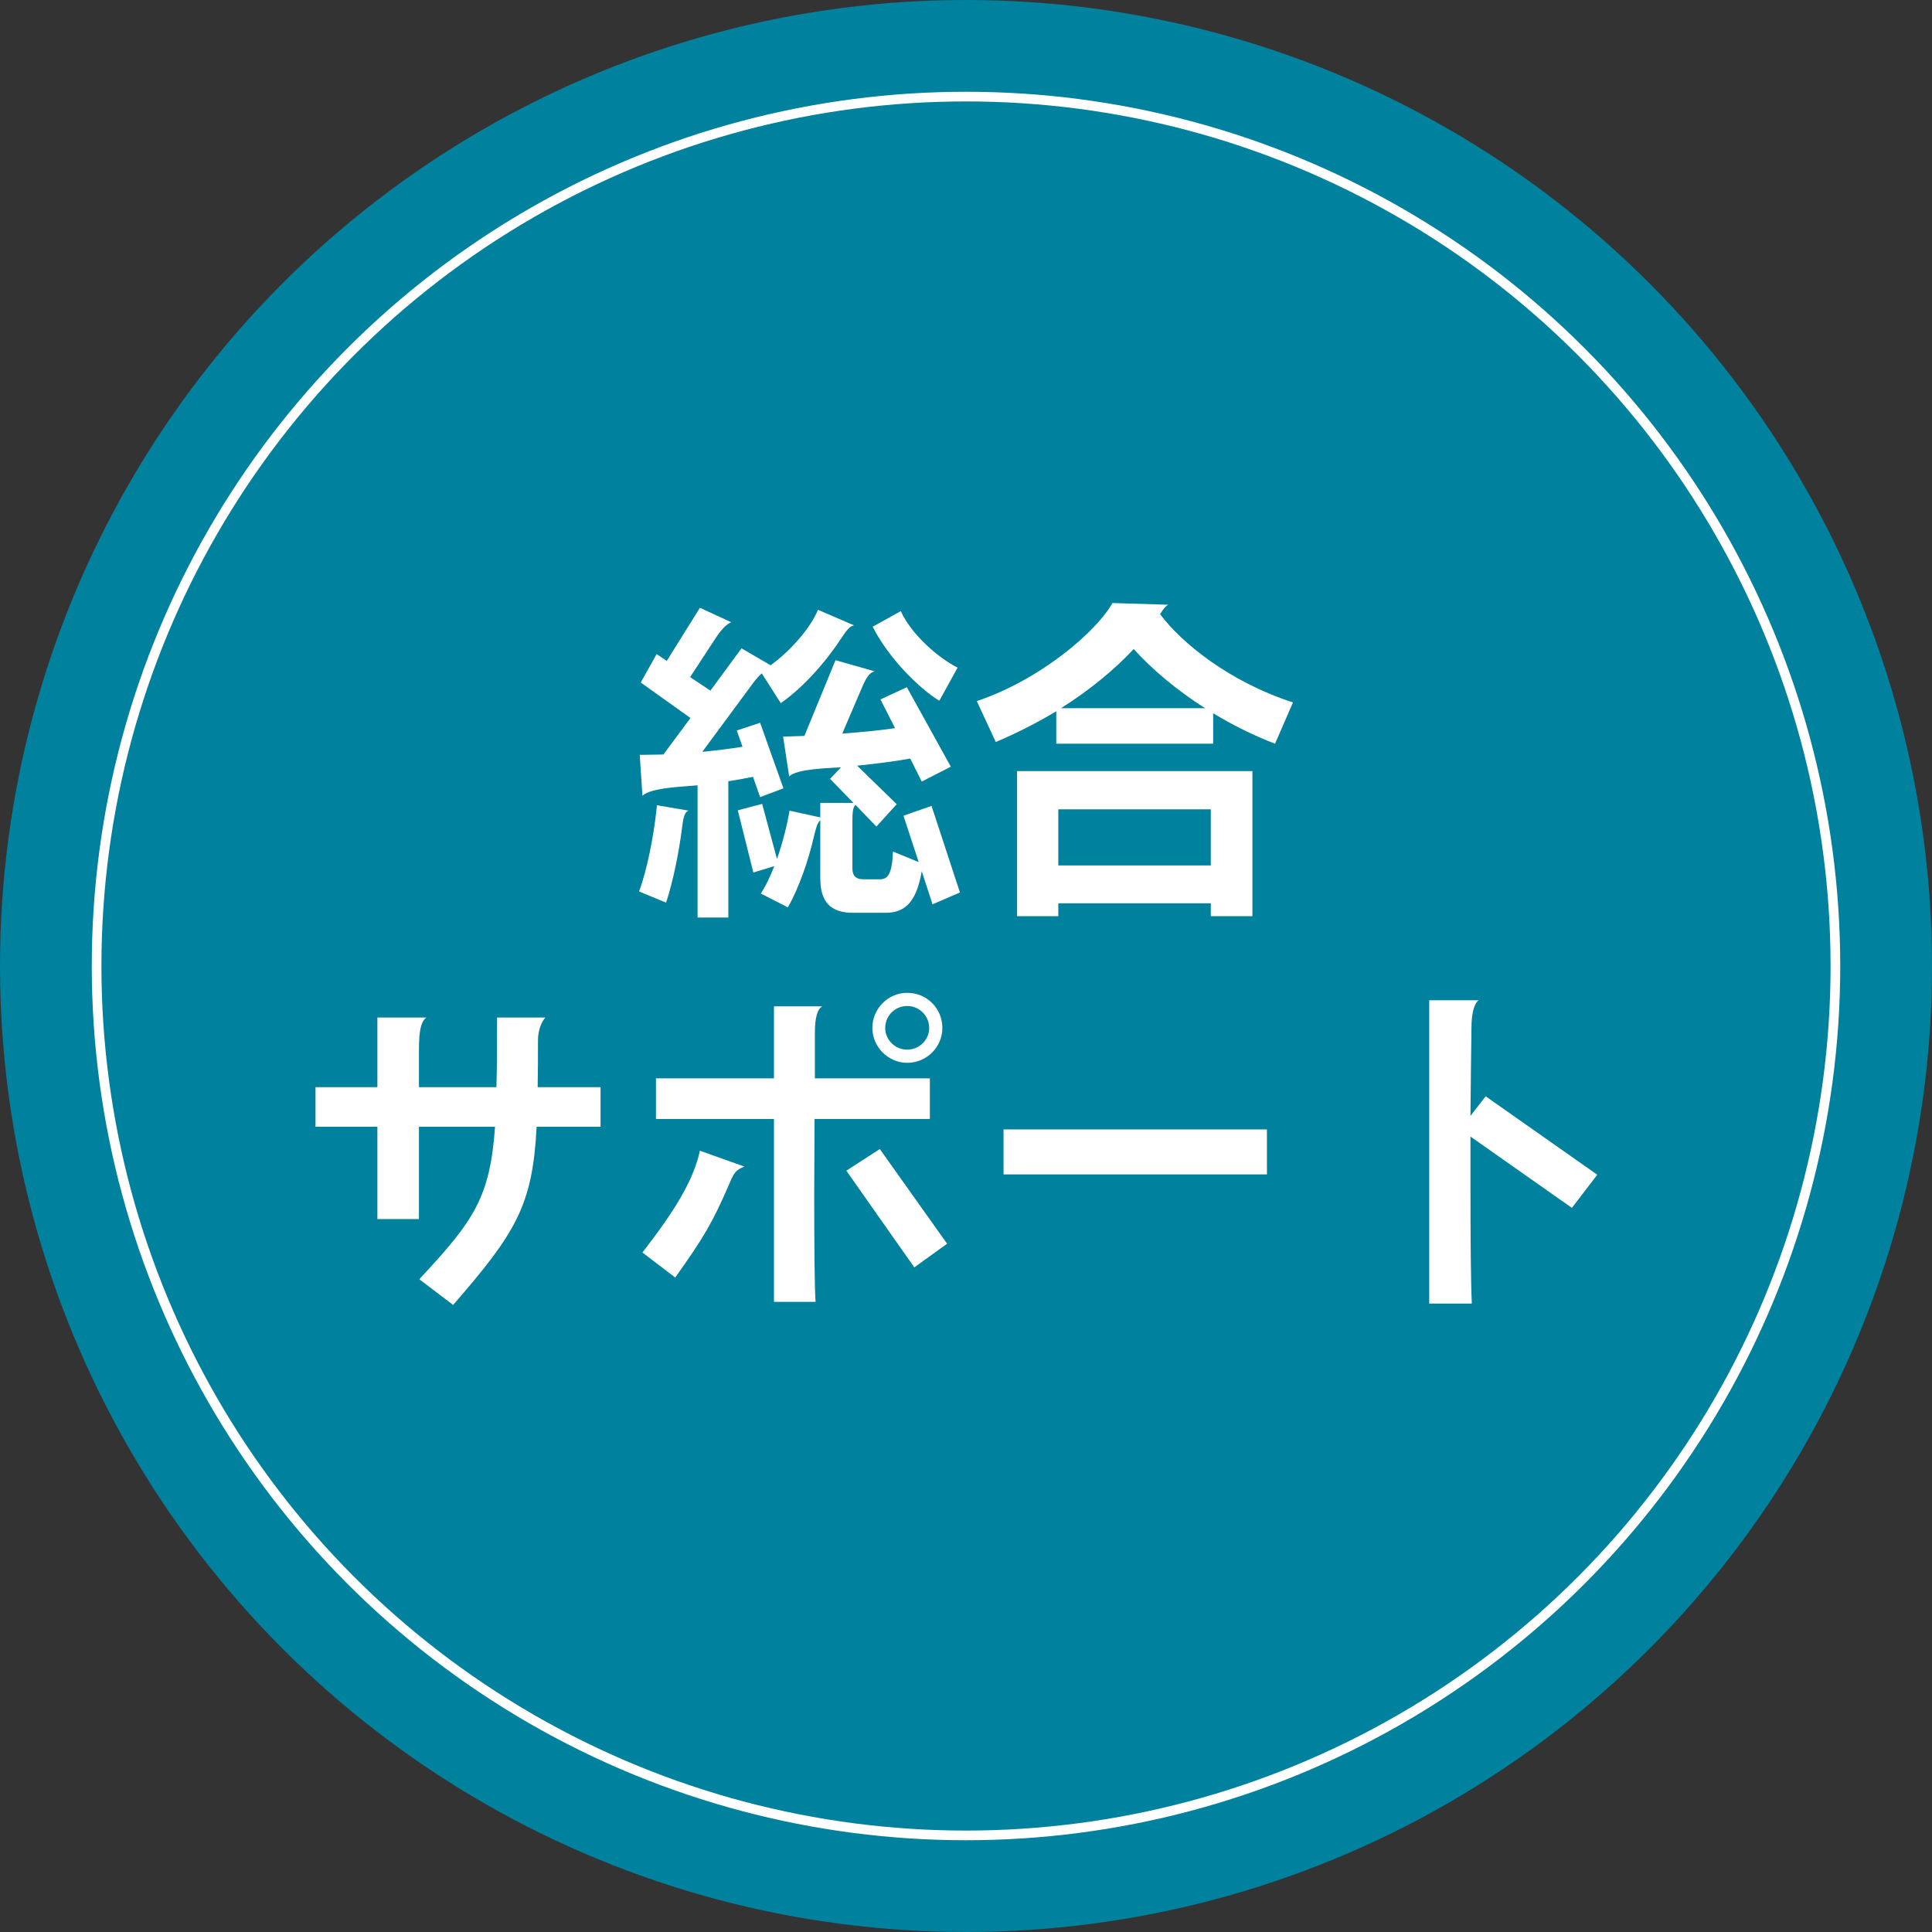 <?xml version="1.0" encoding="UTF-8"?>
<svg xmlns="http://www.w3.org/2000/svg" id="b" width="400" height="400" viewBox="0 0 400 400">
  <rect x="0" y="0" width="400" height="400" fill="#333333" stroke="none"/>
  <defs>
    <style>.d{fill:#fff;}.e{stroke:#fff;stroke-miterlimit:10;stroke-width:2px;}.e,.f{fill:#00819e;}</style>
  </defs>
  <g id="c">
    <circle class="f" cx="200" cy="200" r="200"></circle>
    <circle class="e" cx="200" cy="200" r="180"></circle>
    <g>
      <path class="d" d="M141.201,171.479c-.7,5.32-1.82,10.852-3.291,15.401l-5.6-2.31c1.609-4.271,3.08-11.481,3.71-17.853l6.581,1.12c-.98,.21-1.19,1.961-1.4,3.641Zm32.834-39.134c-3.15,4.83-7.911,10.151-12.392,13.231l-3.921-6.161c-.56,.49-1.12,1.12-1.609,1.75l-10.712,14.492c2.94-.28,5.741-.63,8.331-1.051l-1.189-3.359,4.83-1.61,4.83,13.581-4.83,1.82-1.471-4.2c-1.68,.35-3.359,.63-5.11,.91v28.213h-6.37v-27.373c-2.521,.28-9.661,.42-11.412,2.17l-.56-8.471,4.9-.07,5.601-7.561-10.291-7.351,3.291-5.881,2.1,1.4,6.861-10.991,6.51,3.011c-.91,.279-2.1,1.47-3.359,3.43l-5.182,7.911,4.201,2.8,6.44-8.751,6.021,3.501c4.131-2.94,8.4-7.911,9.801-11.481l7.491,3.221c-.841,.14-1.4,.77-2.8,2.87Zm19.041,54.886l-2.24-6.86c-1.189,7.07-3.99,8.61-7.561,8.61h-6.65c-4.551,0-6.791-2.101-6.791-7.141v-12.041c-.63,.63-.91,1.61-1.4,3.71-.979,4.271-2.939,10.221-5.32,14.352l-5.601-2.87c1.05-1.54,1.96-3.57,2.8-5.671l-4.34,1.33-3.221-12.881,5.041-1.33,3.08,11.411c1.26-3.641,2.17-7.421,2.59-10.012l6.371,1.4v-3.01h6.861l-4.831-4.971,2.24-2.381c-2.31,.141-9.241,.28-10.711,1.891l-1.261-8.261c1.541-.07,3.011-.07,4.411-.141l6.44-15.682,8.121,2.311c-1.12,.21-1.82,1.4-2.73,3.57l-3.99,9.312c3.99-.28,7.561-.63,10.921-1.12l-3.011-5.951,5.461-2.52,9.102,16.451-6.021,3.08-2.38-4.76c-3.501,.63-7.071,1.05-10.991,1.47l8.191,7.98-4.201,4.621-4.34-4.48c-.561,.56-.631,1.54-.631,3.64v9.521c0,1.33,.561,2.24,2.24,2.24h3.431c1.61,0,2.521-.91,2.73-5.74l5.32,2.17-3.149-9.591,5.811-2.03,5.88,17.922-5.671,2.45Zm1.4-42.145c-4.34-2.66-10.641-9.031-13.791-15.332l5.811-3.22c2.24,4.9,7.841,9.73,11.762,11.691l-3.781,6.86Z"></path>
      <path class="d" d="M263.986,153.977c-4.41-1.68-8.75-3.851-12.811-6.301v6.301h-32.484v-6.721c-3.85,2.311-8.051,4.48-12.531,6.371l-3.92-8.471c13.301-4.48,24.853-14.492,28.072-20.303l11.552,.351c-.42,.21-.91,.7-1.681,1.96,4.48,5.95,14.212,13.932,27.514,18.271l-3.711,8.541Zm-13.301,35.704v-2.66h-31.574v2.66h-8.54v-30.033h48.726v30.033h-8.611Zm0-22.122h-31.574v11.621h31.574v-11.621Zm-15.962-33.184c-3.851,4.13-8.961,8.4-15.052,12.251h29.823c-5.811-3.71-10.921-7.98-14.771-12.251Z"></path>
      <path class="d" d="M111.105,233.276c-.84,16.242-4.201,21.843-17.292,36.895l-7.001-5.32c11.342-12.182,14.632-16.872,15.682-31.574h-15.752v19.112h-8.61v-19.112h-12.812v-8.19h12.812v-14.422h10.151c-1.19,.841-1.541,3.011-1.541,6.511v7.911h16.032c.14-4.131,.14-8.821,.14-14.422h10.012c-.7,.7-1.541,2.521-1.541,4.69,0,3.57,0,6.791-.069,9.731h13.021v8.19h-13.231Z"></path>
      <path class="d" d="M151.143,244.758c-3.641,8.471-5.391,11.342-11.342,19.742l-6.791-5.181c6.651-8.61,10.502-14.771,11.902-21.072l9.24,3.291c-1.609,.56-2.17,1.189-3.01,3.22Zm17.502-13.091c0,4.9-.07,10.291-.07,15.401,0,10.291,.07,19.602,.279,22.473h-8.61v-37.874h-24.433v-8.401h24.433v-14.911h10.011c-1.05,.49-1.54,2.59-1.54,5.25v9.661h23.803v8.401h-23.872Zm20.652,30.732l-14.072-20.021,6.931-4.48,13.932,19.602-6.79,4.9Zm-1.471-42.354c-3.92,0-7.211-3.291-7.211-7.211,0-4.061,3.291-7.281,7.211-7.281,4.061,0,7.281,3.221,7.281,7.281,0,3.92-3.221,7.211-7.281,7.211Zm0-11.762c-2.521,0-4.551,2.03-4.551,4.551,0,2.45,2.03,4.48,4.551,4.48s4.551-2.03,4.551-4.48c0-2.521-2.031-4.551-4.551-4.551Z"></path>
      <path class="d" d="M207.771,243.147v-9.311h54.535v9.311h-54.535Z"></path>
      <path class="d" d="M325.445,250.078l-21.002-14.771v9.941c0,10.571,.07,20.302,.28,24.643h-8.821v-62.797h10.222c-.98,.771-1.47,2.87-1.47,5.671-.07,4.62-.141,11.201-.211,18.271l3.15-4.06,23.103,16.241-5.251,6.86Z"></path>
    </g>
  </g>
</svg>
